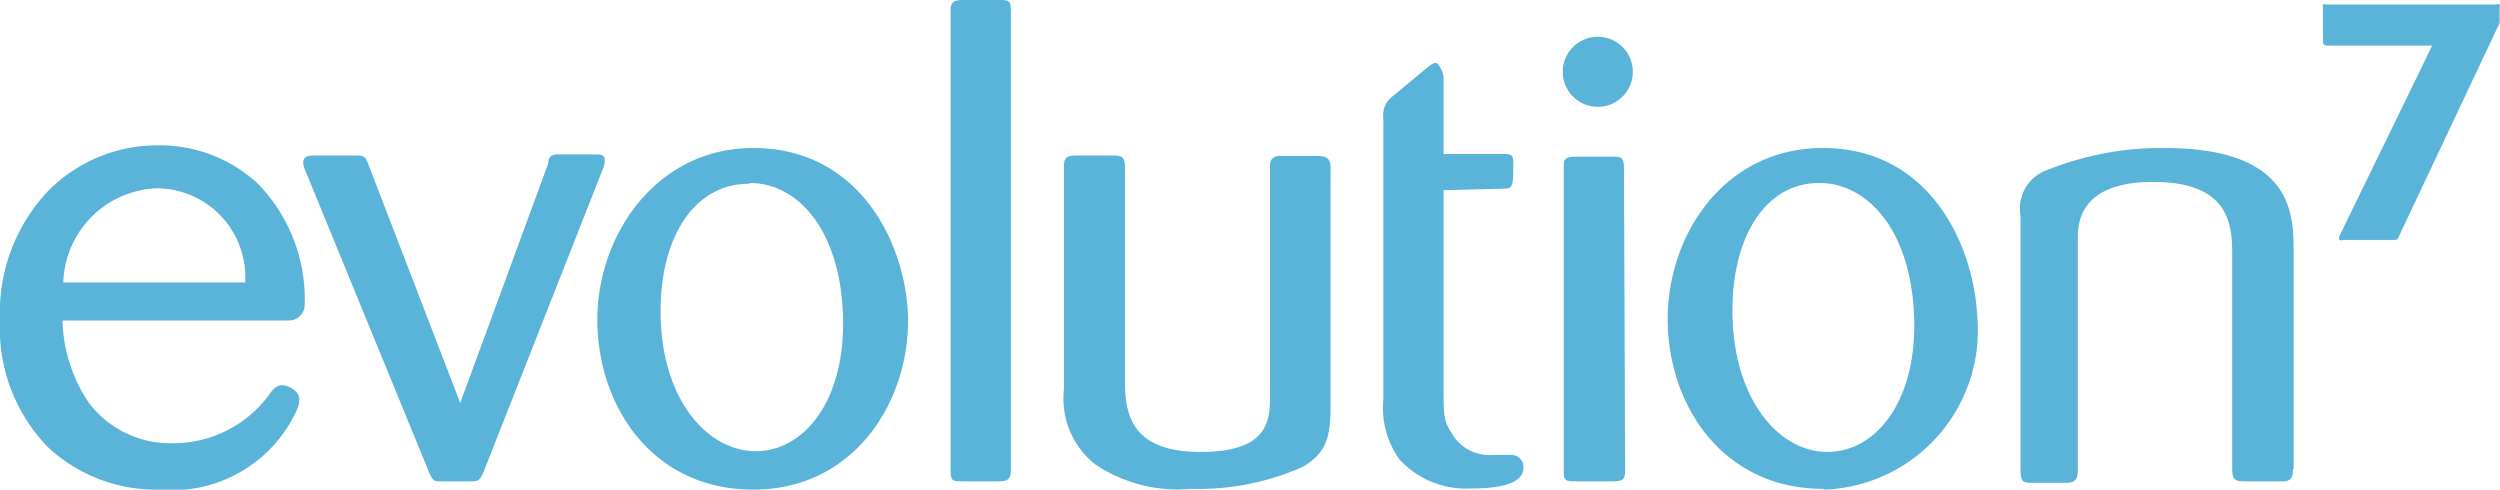 <svg xmlns="http://www.w3.org/2000/svg" viewBox="0 0 66.38 13"><defs><style>.cls-1{fill:#5ab3d9;}</style></defs><g id="Layer_2" data-name="Layer 2"><g id="graphics"><path class="cls-1" d="M6.83,4.86a3.83,3.83,0,0,0-2.63-1A4.06,4.06,0,0,0,1.25,5.1,4.7,4.7,0,0,0,0,8.49a4.53,4.53,0,0,0,1.27,3.38A4.2,4.2,0,0,0,4.22,13h0a3.64,3.64,0,0,0,3.66-2.11c.1-.24.12-.45-.17-.6s-.44,0-.57.2a3.17,3.17,0,0,1-2.56,1.28,2.72,2.72,0,0,1-2.21-1.06,4.06,4.06,0,0,1-.71-2.2h6a.42.42,0,0,0,.43-.42h0A4.39,4.39,0,0,0,6.83,4.86ZM4.17,5A2.36,2.36,0,0,1,6.51,7.5H1.68A2.58,2.58,0,0,1,4.17,5Zm8.05,5.7,2.34-6.37c0-.17.09-.22.22-.23h1.05c.09,0,.23,0,.23.16a.75.75,0,0,1-.07.27l-3.15,8c-.11.23-.13.25-.34.25h-.85c-.15,0-.18-.07-.27-.27L8.12,4.56a.84.84,0,0,1-.07-.23c0-.2.18-.2.25-.2H9.4c.27,0,.29,0,.39.26ZM20,13c-2.72,0-4.14-2.27-4.14-4.51S17.42,3.93,20,3.93c2.83,0,4.05,2.54,4.11,4.47C24.16,10.64,22.7,13,20,13Zm-.12-8.12c-1.43,0-2.34,1.39-2.34,3.38,0,2.34,1.24,3.72,2.53,3.72s2.41-1.37,2.31-3.67S21.12,4.86,19.92,4.86ZM25.24.27c0-.25.13-.27.36-.27h.9c.27,0,.34,0,.34.27V12.48c0,.27-.11.3-.34.3h-.92c-.29,0-.34,0-.34-.3ZM35.33,10.71c0,.84-.07,1.3-.75,1.69a6.81,6.81,0,0,1-2.95.58,3.93,3.93,0,0,1-2.55-.65,2.23,2.23,0,0,1-.83-2V4.43c0-.22.05-.3.32-.3h.94c.25,0,.36,0,.36.32V10c0,.79,0,2,2,2s1.85-1,1.85-1.79V4.48c0-.17,0-.3.22-.34h1c.29,0,.38.06.39.31v6.27Zm3-5.66v5.24c0,.7,0,.89.21,1.2a1.14,1.14,0,0,0,1.08.59l.47,0a.32.32,0,0,1,.36.34c0,.53-1,.55-1.4.55a2.4,2.4,0,0,1-1.89-.77,2.35,2.35,0,0,1-.43-1.59V3.13A.62.62,0,0,1,37,2.54l.83-.69c.17-.15.25-.18.3-.18s.2.22.2.42v2h1.56c.22,0,.29,0,.29.23,0,.62,0,.69-.27.69Zm4.82,7.43c0,.28-.08.3-.36.3h-1c-.27,0-.27-.07-.27-.3v-8c0-.22,0-.32.31-.32h.93c.29,0,.36,0,.36.32Zm5.27.5c-2.72,0-4.14-2.27-4.14-4.51s1.51-4.54,4.12-4.54c2.82,0,4,2.54,4.1,4.47A4.23,4.23,0,0,1,48.45,13Zm-.13-8.12C46.9,4.86,46,6.25,46,8.24,46,10.58,47.22,12,48.52,12s2.41-1.37,2.3-3.67S49.53,4.86,48.32,4.86Zm12.59,7.59c0,.15,0,.3-.21.33h-1c-.29,0-.4,0-.4-.33V6.83c0-.78,0-2-2.1-2-1.93,0-2,1.07-2,1.49v6.17c0,.3-.12.33-.37.33H54c-.26,0-.35,0-.35-.32V5.73a1.08,1.08,0,0,1,.72-1.22,8.12,8.12,0,0,1,3.1-.58c3.42,0,3.43,1.77,3.43,2.75v5.77ZM66.35.12a.09.09,0,0,0-.08,0H61.76a.09.09,0,0,0-.08,0,.09.09,0,0,0,0,.07v.92a.1.1,0,0,0,.11.1h2.79L62.12,6.26a.11.11,0,0,0,0,.11.12.12,0,0,0,.1,0h1.36a.09.09,0,0,0,.1-.06L66.37.61V.19a.09.09,0,0,0,0-.07Zm-23,1.69a.93.93,0,1,1-1.85,0,.93.93,0,0,1,1.85,0Z"/></g></g></svg>
